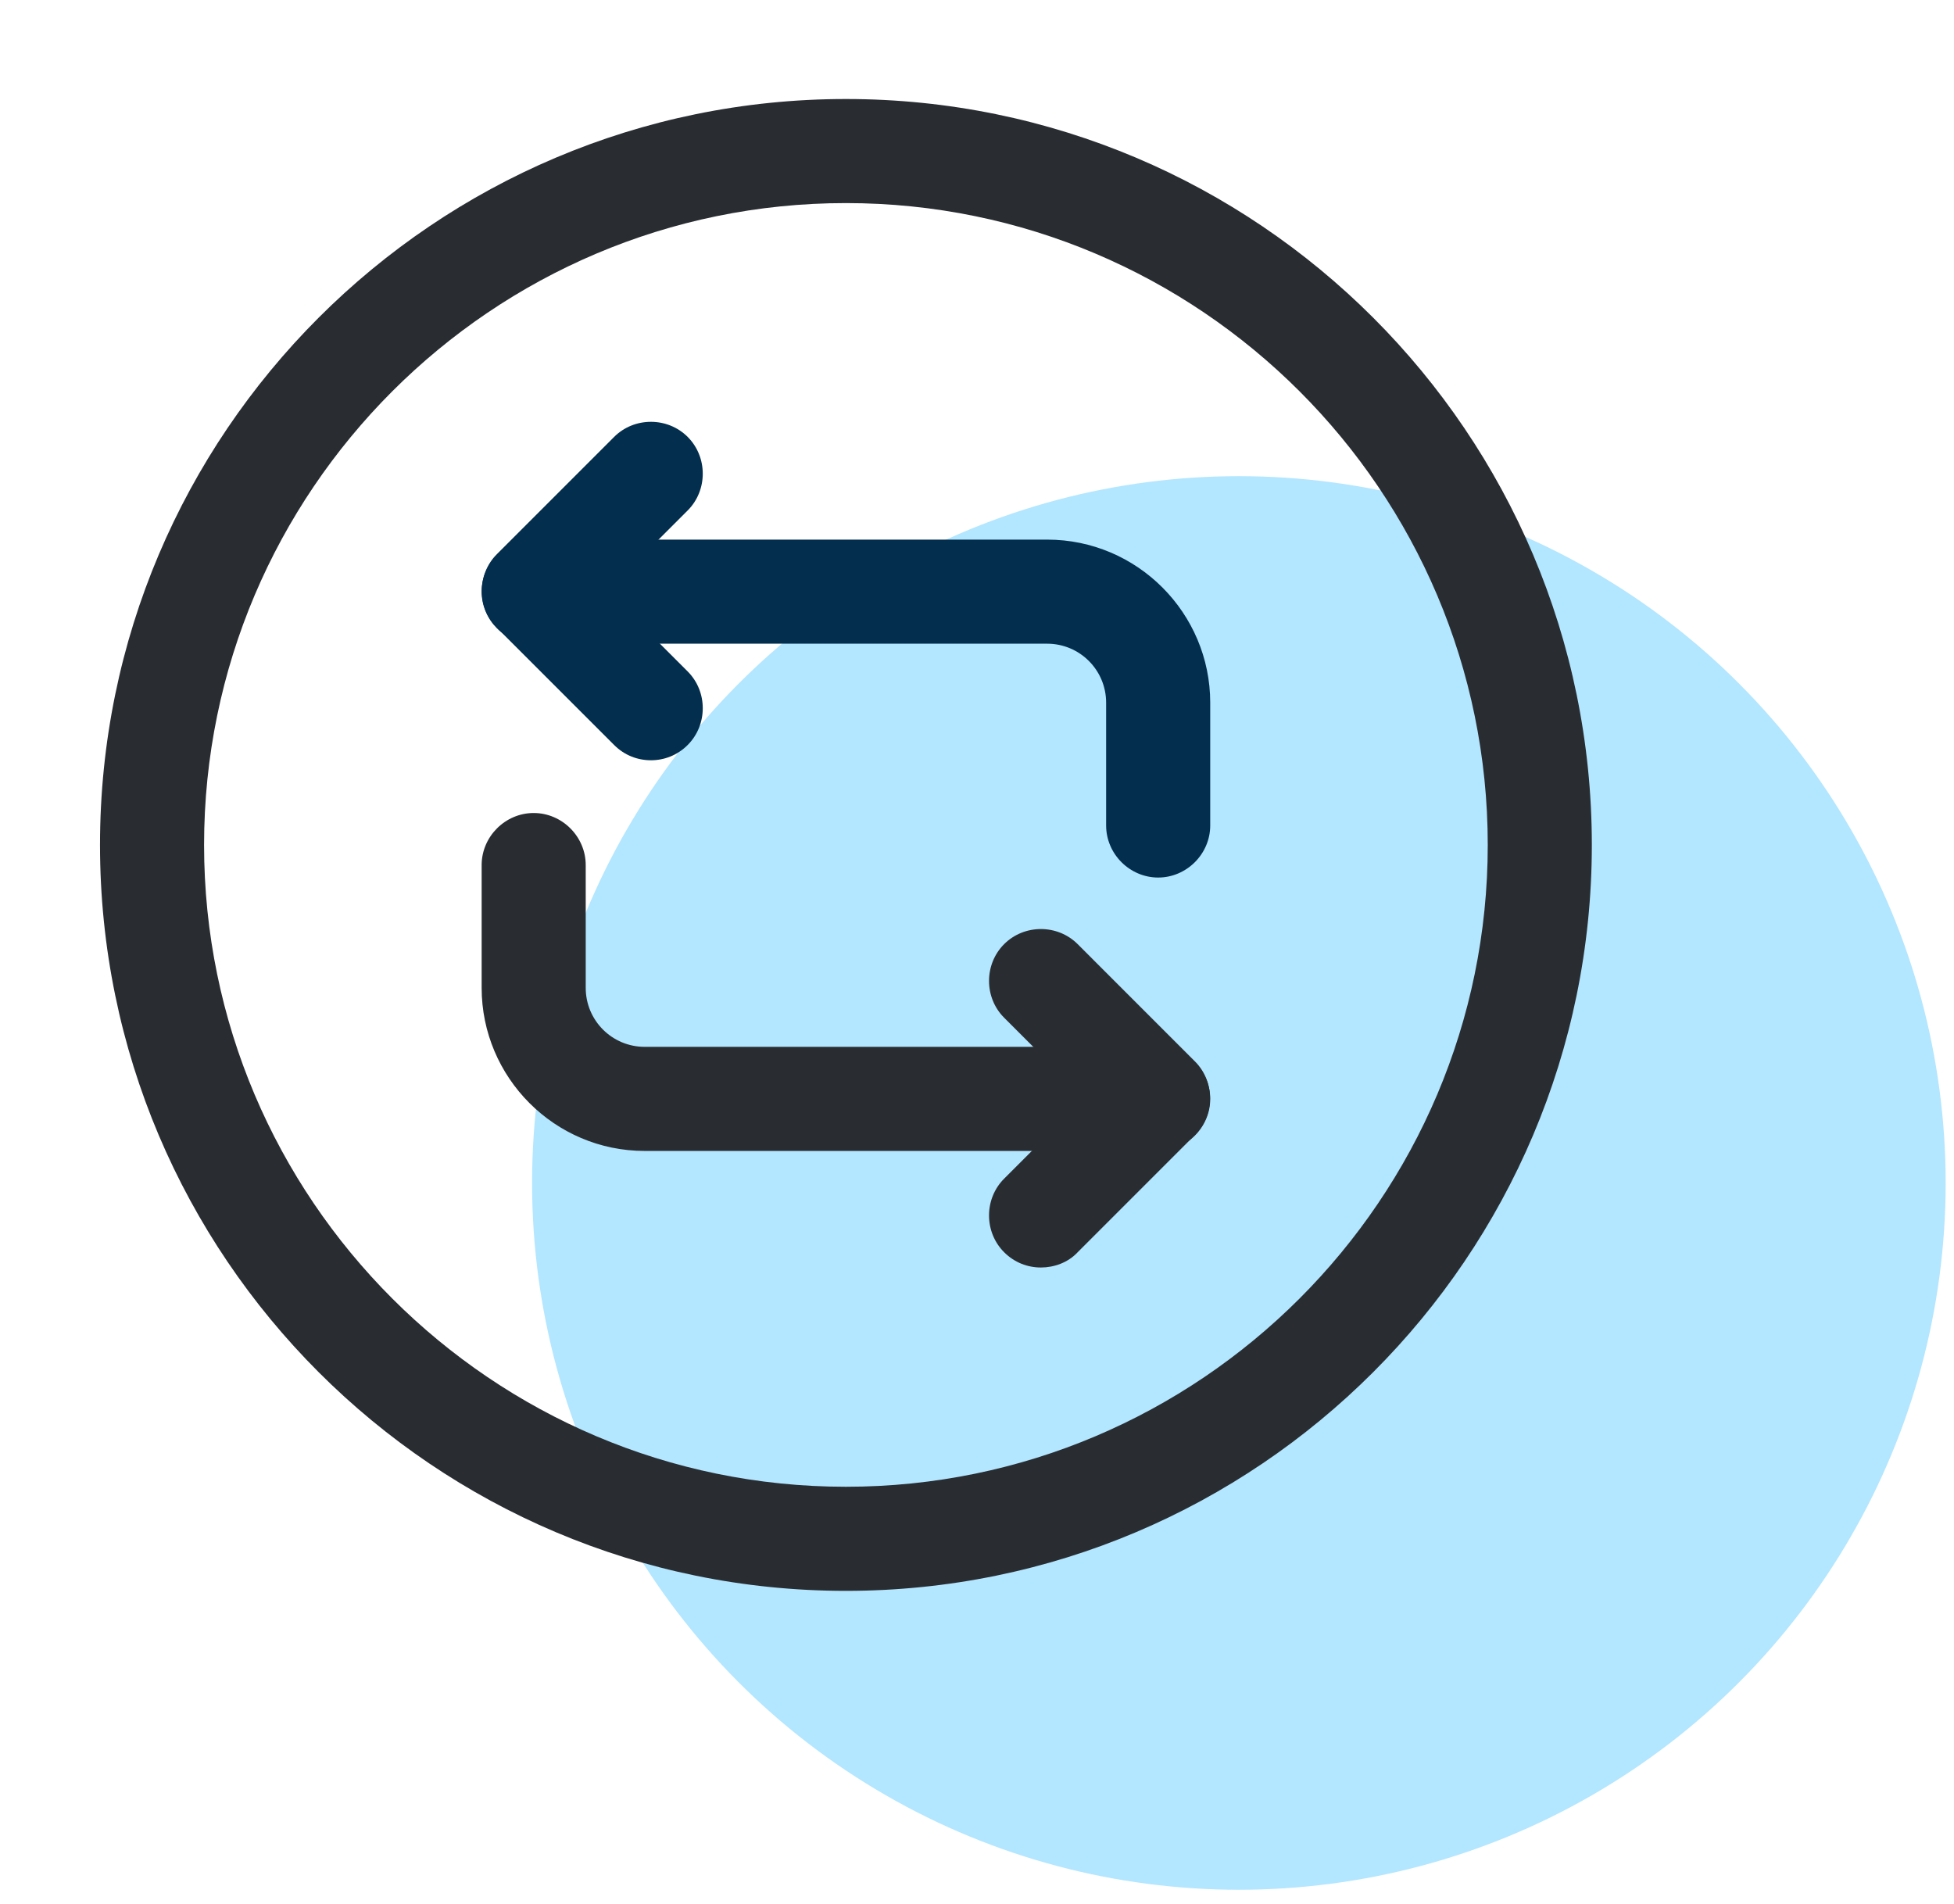 <svg width="118" height="115" viewBox="0 0 118 115" fill="none" xmlns="http://www.w3.org/2000/svg">
<circle cx="74.814" cy="71.437" r="42.682" fill="#B3E6FF"/>
<path d="M69.941 52.993C68.223 52.993 66.798 51.568 66.798 49.85V42.434C66.798 40.464 65.206 38.872 63.236 38.872H32.229C30.511 38.872 29.086 37.447 29.086 35.729C29.086 34.011 30.511 32.586 32.229 32.586H63.236C68.684 32.586 73.084 37.028 73.084 42.434V49.85C73.084 51.568 71.659 52.993 69.941 52.993Z" fill="#042E4D"/>
<path d="M39.307 45.911C38.511 45.911 37.715 45.618 37.087 44.989L30.005 37.908C28.79 36.693 28.79 34.681 30.005 33.466L37.087 26.384C38.302 25.169 40.313 25.169 41.528 26.384C42.743 27.6 42.743 29.611 41.528 30.826L36.668 35.687L41.528 40.548C42.743 41.763 42.743 43.774 41.528 44.989C40.9 45.618 40.104 45.911 39.307 45.911Z" fill="#042E4D"/>
<path d="M69.941 69.503H38.933C33.486 69.503 29.086 65.061 29.086 59.656V52.239C29.086 50.521 30.511 49.096 32.229 49.096C33.947 49.096 35.371 50.521 35.371 52.239V59.656C35.371 61.625 36.964 63.217 38.933 63.217H69.941C71.659 63.217 73.084 64.642 73.084 66.36C73.084 68.078 71.659 69.503 69.941 69.503Z" fill="#292D32"/>
<path d="M62.859 76.542C62.063 76.542 61.267 76.249 60.638 75.62C59.423 74.405 59.423 72.394 60.638 71.178L65.499 66.318L60.638 61.457C59.423 60.242 59.423 58.231 60.638 57.015C61.853 55.8 63.864 55.8 65.08 57.015L72.161 64.097C73.376 65.312 73.376 67.323 72.161 68.539L65.08 75.62C64.493 76.249 63.655 76.542 62.859 76.542Z" fill="#292D32"/>
<path d="M51.084 96.069C26.236 96.069 6.039 75.872 6.039 51.024C6.039 26.175 26.236 5.979 51.084 5.979C75.932 5.979 96.129 26.175 96.129 51.024C96.129 75.872 75.932 96.069 51.084 96.069ZM51.084 12.264C29.714 12.264 12.324 29.653 12.324 51.024C12.324 72.394 29.714 89.783 51.084 89.783C72.454 89.783 89.844 72.394 89.844 51.024C89.844 29.653 72.454 12.264 51.084 12.264Z" fill="#292D32"/>
</svg>
